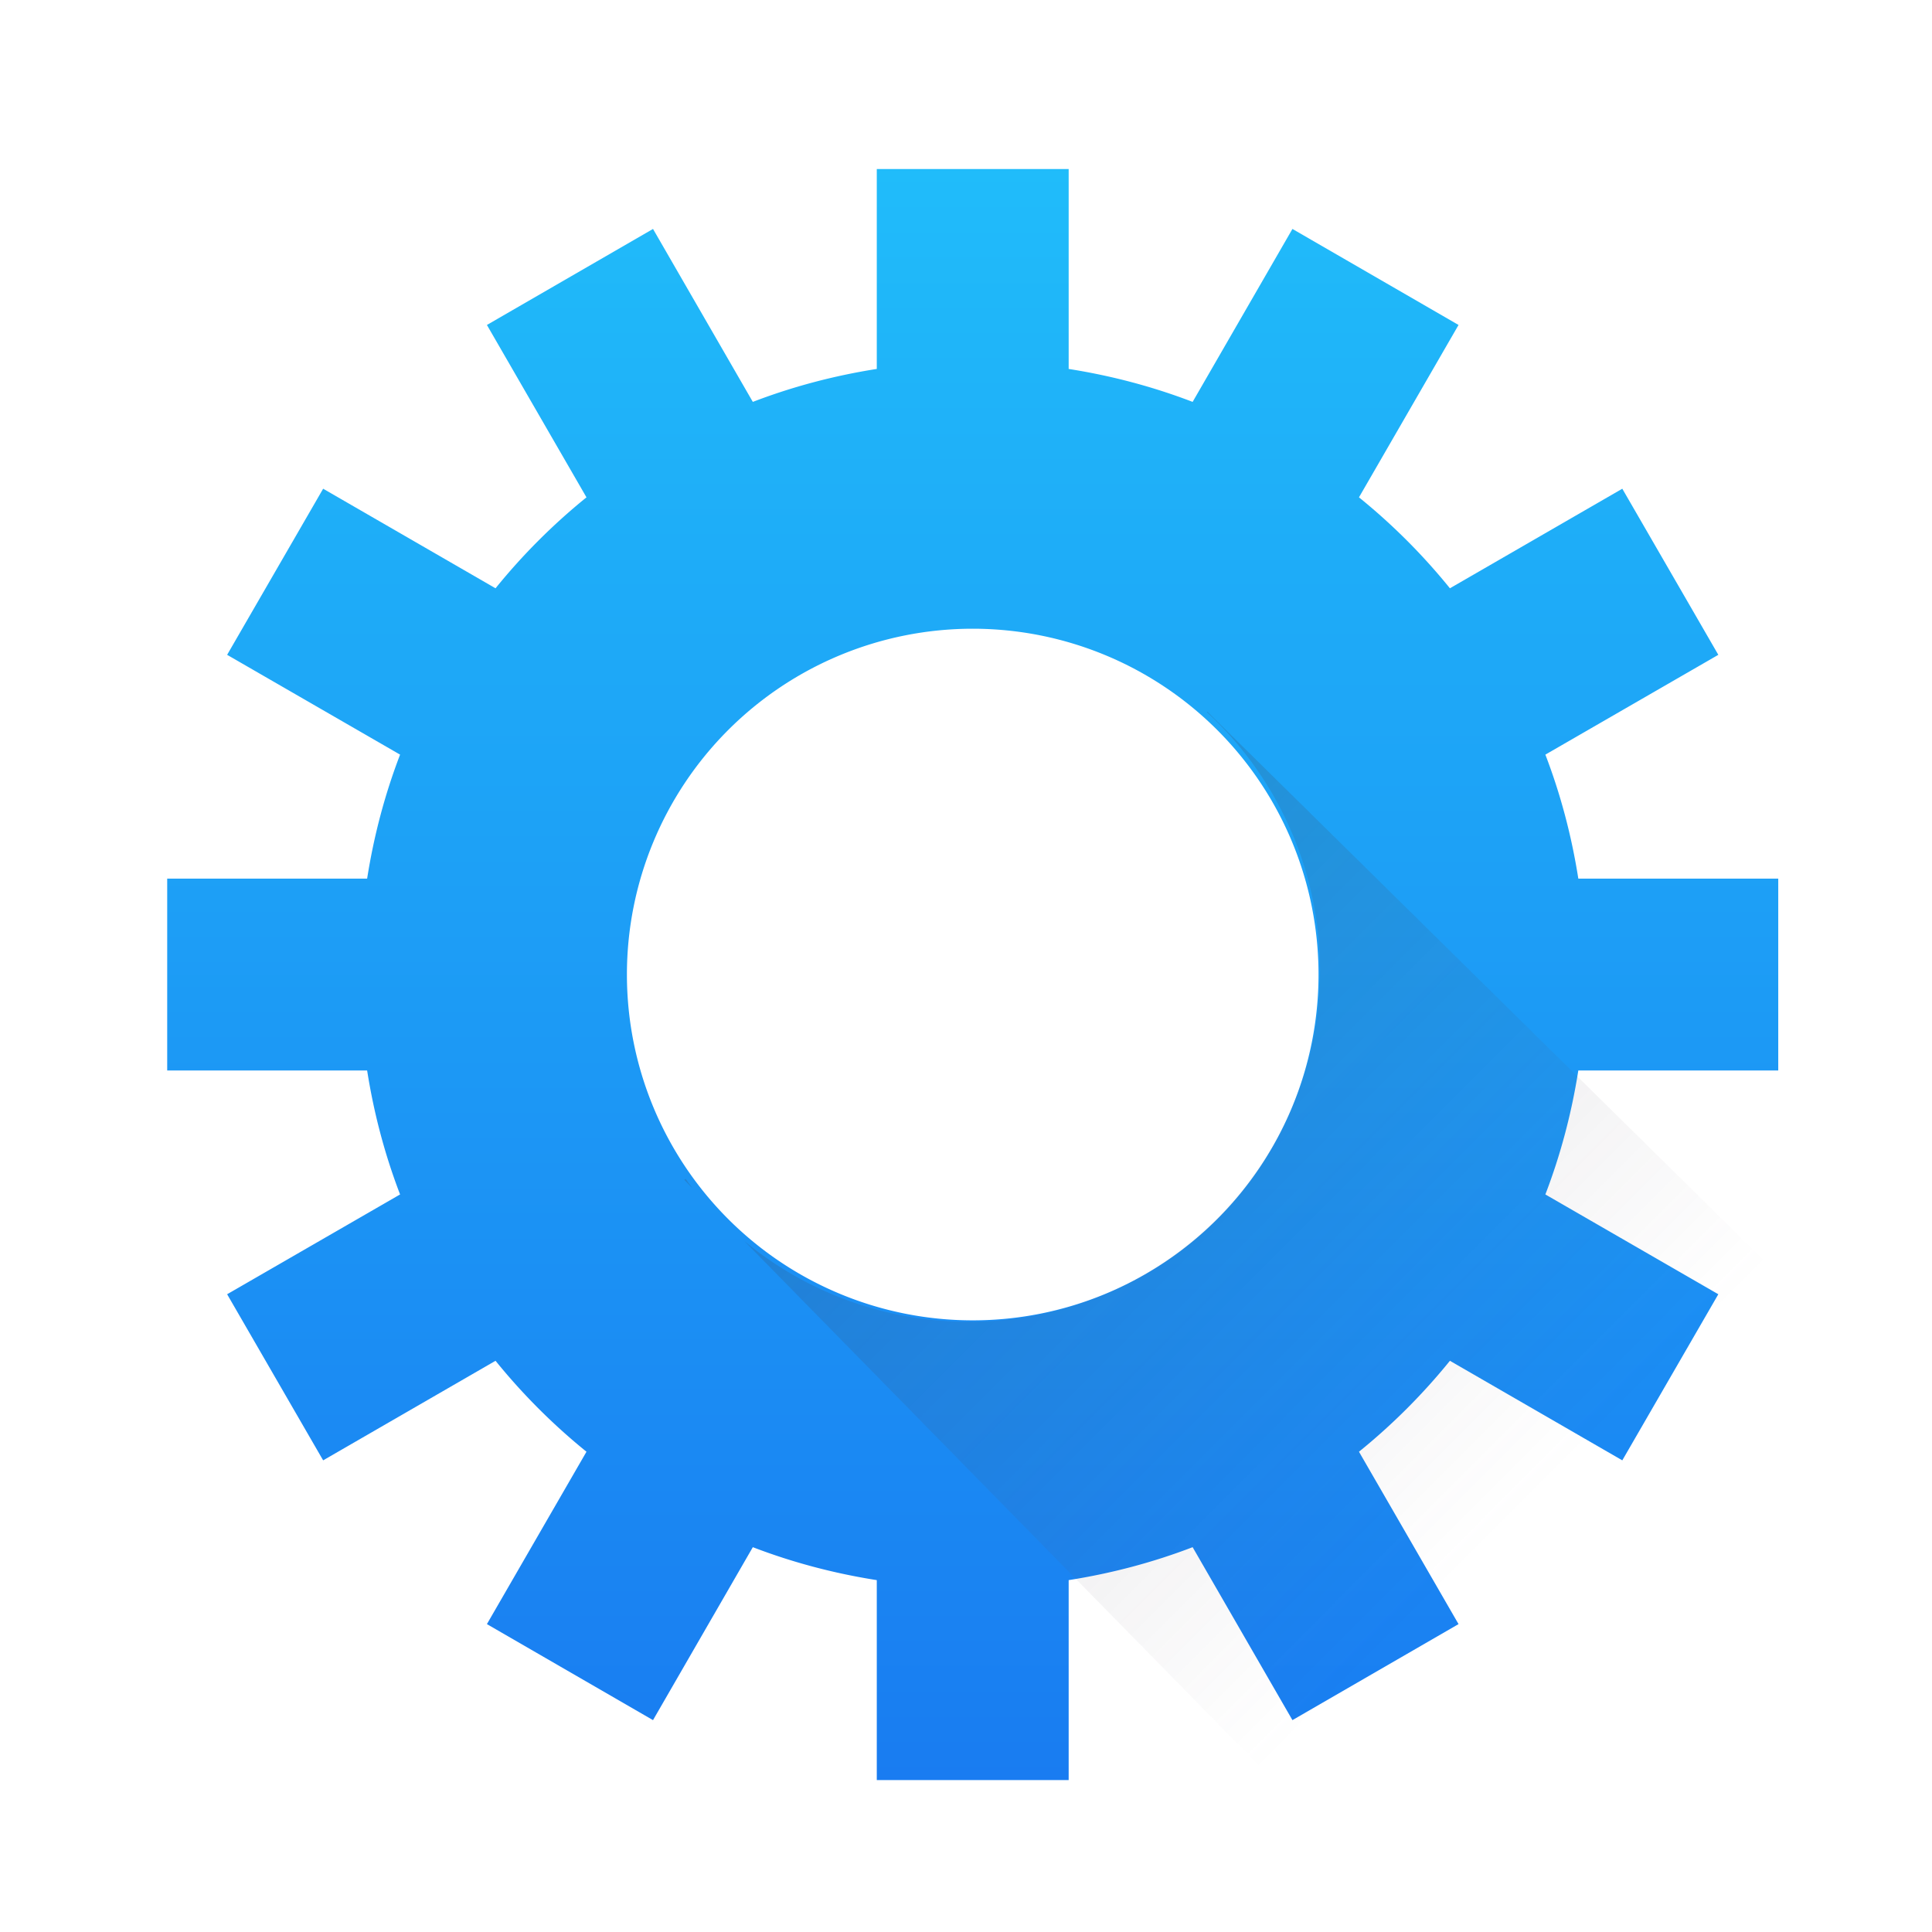 <?xml version="1.0" encoding="UTF-8" standalone="no"?>
<!-- Created with Inkscape (http://www.inkscape.org/) -->

<svg
   xmlns:dc="http://purl.org/dc/elements/1.1/"
   xmlns:cc="http://creativecommons.org/ns#"
   xmlns:rdf="http://www.w3.org/1999/02/22-rdf-syntax-ns#"
   xmlns:svg="http://www.w3.org/2000/svg"
   xmlns="http://www.w3.org/2000/svg"
   xmlns:xlink="http://www.w3.org/1999/xlink"
   xmlns:sodipodi="http://sodipodi.sourceforge.net/DTD/sodipodi-0.dtd"
   xmlns:inkscape="http://www.inkscape.org/namespaces/inkscape"
   width="24"
   height="24"
   viewBox="0 0 24 24"
   id="svg4206"
   version="1.1"
   inkscape:version="0.91 r13725"
   sodipodi:docname="configure.svg"
   inkscape:export-filename="../configure-16.png"
   inkscape:export-xdpi="60"
   inkscape:export-ydpi="60">
  <defs
     id="defs4208">
    <linearGradient
       inkscape:collect="always"
       id="linearGradient4143">
      <stop
         style="stop-color:#197cf1;stop-opacity:1"
         offset="0"
         id="stop4145" />
      <stop
         style="stop-color:#20bcfa;stop-opacity:1"
         offset="1"
         id="stop4147" />
    </linearGradient>
    <linearGradient
       inkscape:collect="always"
       id="linearGradient4410">
      <stop
         style="stop-color:#383e51;stop-opacity:1"
         offset="0"
         id="stop4412" />
      <stop
         style="stop-color:#655c6f;stop-opacity:0"
         offset="1"
         id="stop4414" />
    </linearGradient>
    <linearGradient
       inkscape:collect="always"
       xlink:href="#linearGradient4410"
       id="linearGradient4372"
       x1="408.572"
       y1="523.798"
       x2="419.342"
       y2="534.567"
       gradientUnits="userSpaceOnUse"
       gradientTransform="matrix(1.563,0,0,1.564,-228.978,-293.968)" />
    <linearGradient
       inkscape:collect="always"
       xlink:href="#linearGradient4143"
       id="linearGradient4937"
       x1="14"
       y1="22"
       x2="14"
       y2="2"
       gradientUnits="userSpaceOnUse" />
  </defs>
  <sodipodi:namedview
     id="base"
     pagecolor="#ffffff"
     bordercolor="#666666"
     borderopacity="1.0"
     inkscape:pageopacity="0.0"
     inkscape:pageshadow="2"
     inkscape:zoom="15.839192"
     inkscape:cx="11.568433"
     inkscape:cy="11.963065"
     inkscape:document-units="px"
     inkscape:current-layer="layer1-6"
     showgrid="true"
     units="px"
     inkscape:window-width="1876"
     inkscape:window-height="1051"
     inkscape:window-x="0"
     inkscape:window-y="0"
     inkscape:window-maximized="1">
    <inkscape:grid
       type="xygrid"
       id="grid4928" />
  </sodipodi:namedview>
  <g
     inkscape:label="Layer 1"
     inkscape:groupmode="layer"
     id="layer1"
     transform="translate(0,-1028.362)">
    <g
       transform="matrix(0.403,0,0,0.403,-153.113,828.835)"
       id="layer1-6"
       inkscape:label="Capa 1">
      <path
         style="fill:url(#linearGradient4937);fill-opacity:1;stroke:none"
         d="M 10.809 2 L 10.809 4.482 C 10.275 4.566 9.76 4.703 9.27 4.891 L 8.031 2.744 L 5.969 3.936 L 7.205 6.076 C 6.79 6.412 6.412 6.79 6.076 7.205 L 3.936 5.969 L 2.744 8.031 L 4.891 9.27 C 4.703 9.76 4.566 10.275 4.482 10.809 L 2 10.809 L 2 13.191 L 4.482 13.191 C 4.566 13.725 4.703 14.24 4.891 14.73 L 2.744 15.969 L 3.936 18.031 L 6.076 16.795 C 6.412 17.21 6.79 17.588 7.205 17.924 L 5.969 20.064 L 8.031 21.256 L 9.27 19.109 C 9.76 19.297 10.275 19.434 10.809 19.518 L 10.809 22 L 13.191 22 L 13.191 19.518 C 13.725 19.434 14.24 19.297 14.73 19.109 L 15.969 21.256 L 18.031 20.064 L 16.795 17.924 C 17.21 17.588 17.588 17.21 17.924 16.795 L 20.064 18.031 L 21.256 15.969 L 19.109 14.73 C 19.297 14.24 19.434 13.725 19.518 13.191 L 22 13.191 L 22 10.809 L 19.518 10.809 C 19.434 10.275 19.297 9.76 19.109 9.27 L 21.256 8.031 L 20.064 5.969 L 17.924 7.205 C 17.588 6.79 17.21 6.412 16.795 6.076 L 18.031 3.936 L 15.969 2.744 L 14.73 4.891 C 14.24 4.703 13.725 4.566 13.191 4.482 L 13.191 2 L 10.809 2 z M 12 7.707 A 4.293 4.293 0 0 1 16.293 12 A 4.293 4.293 0 0 1 12 16.293 A 4.293 4.293 0 0 1 7.707 12 A 4.293 4.293 0 0 1 12 7.707 z "
         transform="matrix(2.483,0,0,2.483,380.121,495.348)"
         id="rect4146" />
      <path
         inkscape:connector-curvature="0"
         id="path4364"
         d="m 417.147,517.038 -0.012,0.019 a 10.842,10.842 0 0 1 3.488,7.949 10.842,10.842 0 0 1 -10.843,10.843 10.842,10.842 0 0 1 -6.906,-2.492 l 19.756,20.134 c 6.94,-3.124 12.509,-8.695 15.633,-15.635 l -21.116,-20.817 z m -16.075,14.407 -0.049,0.026 0.254,0.258 a 10.842,10.842 0 0 1 -0.204,-0.284 z"
         style="opacity:0.2;fill:url(#linearGradient4372);fill-opacity:1;fill-rule:evenodd;stroke:none" />
    </g>
  </g>
</svg>
